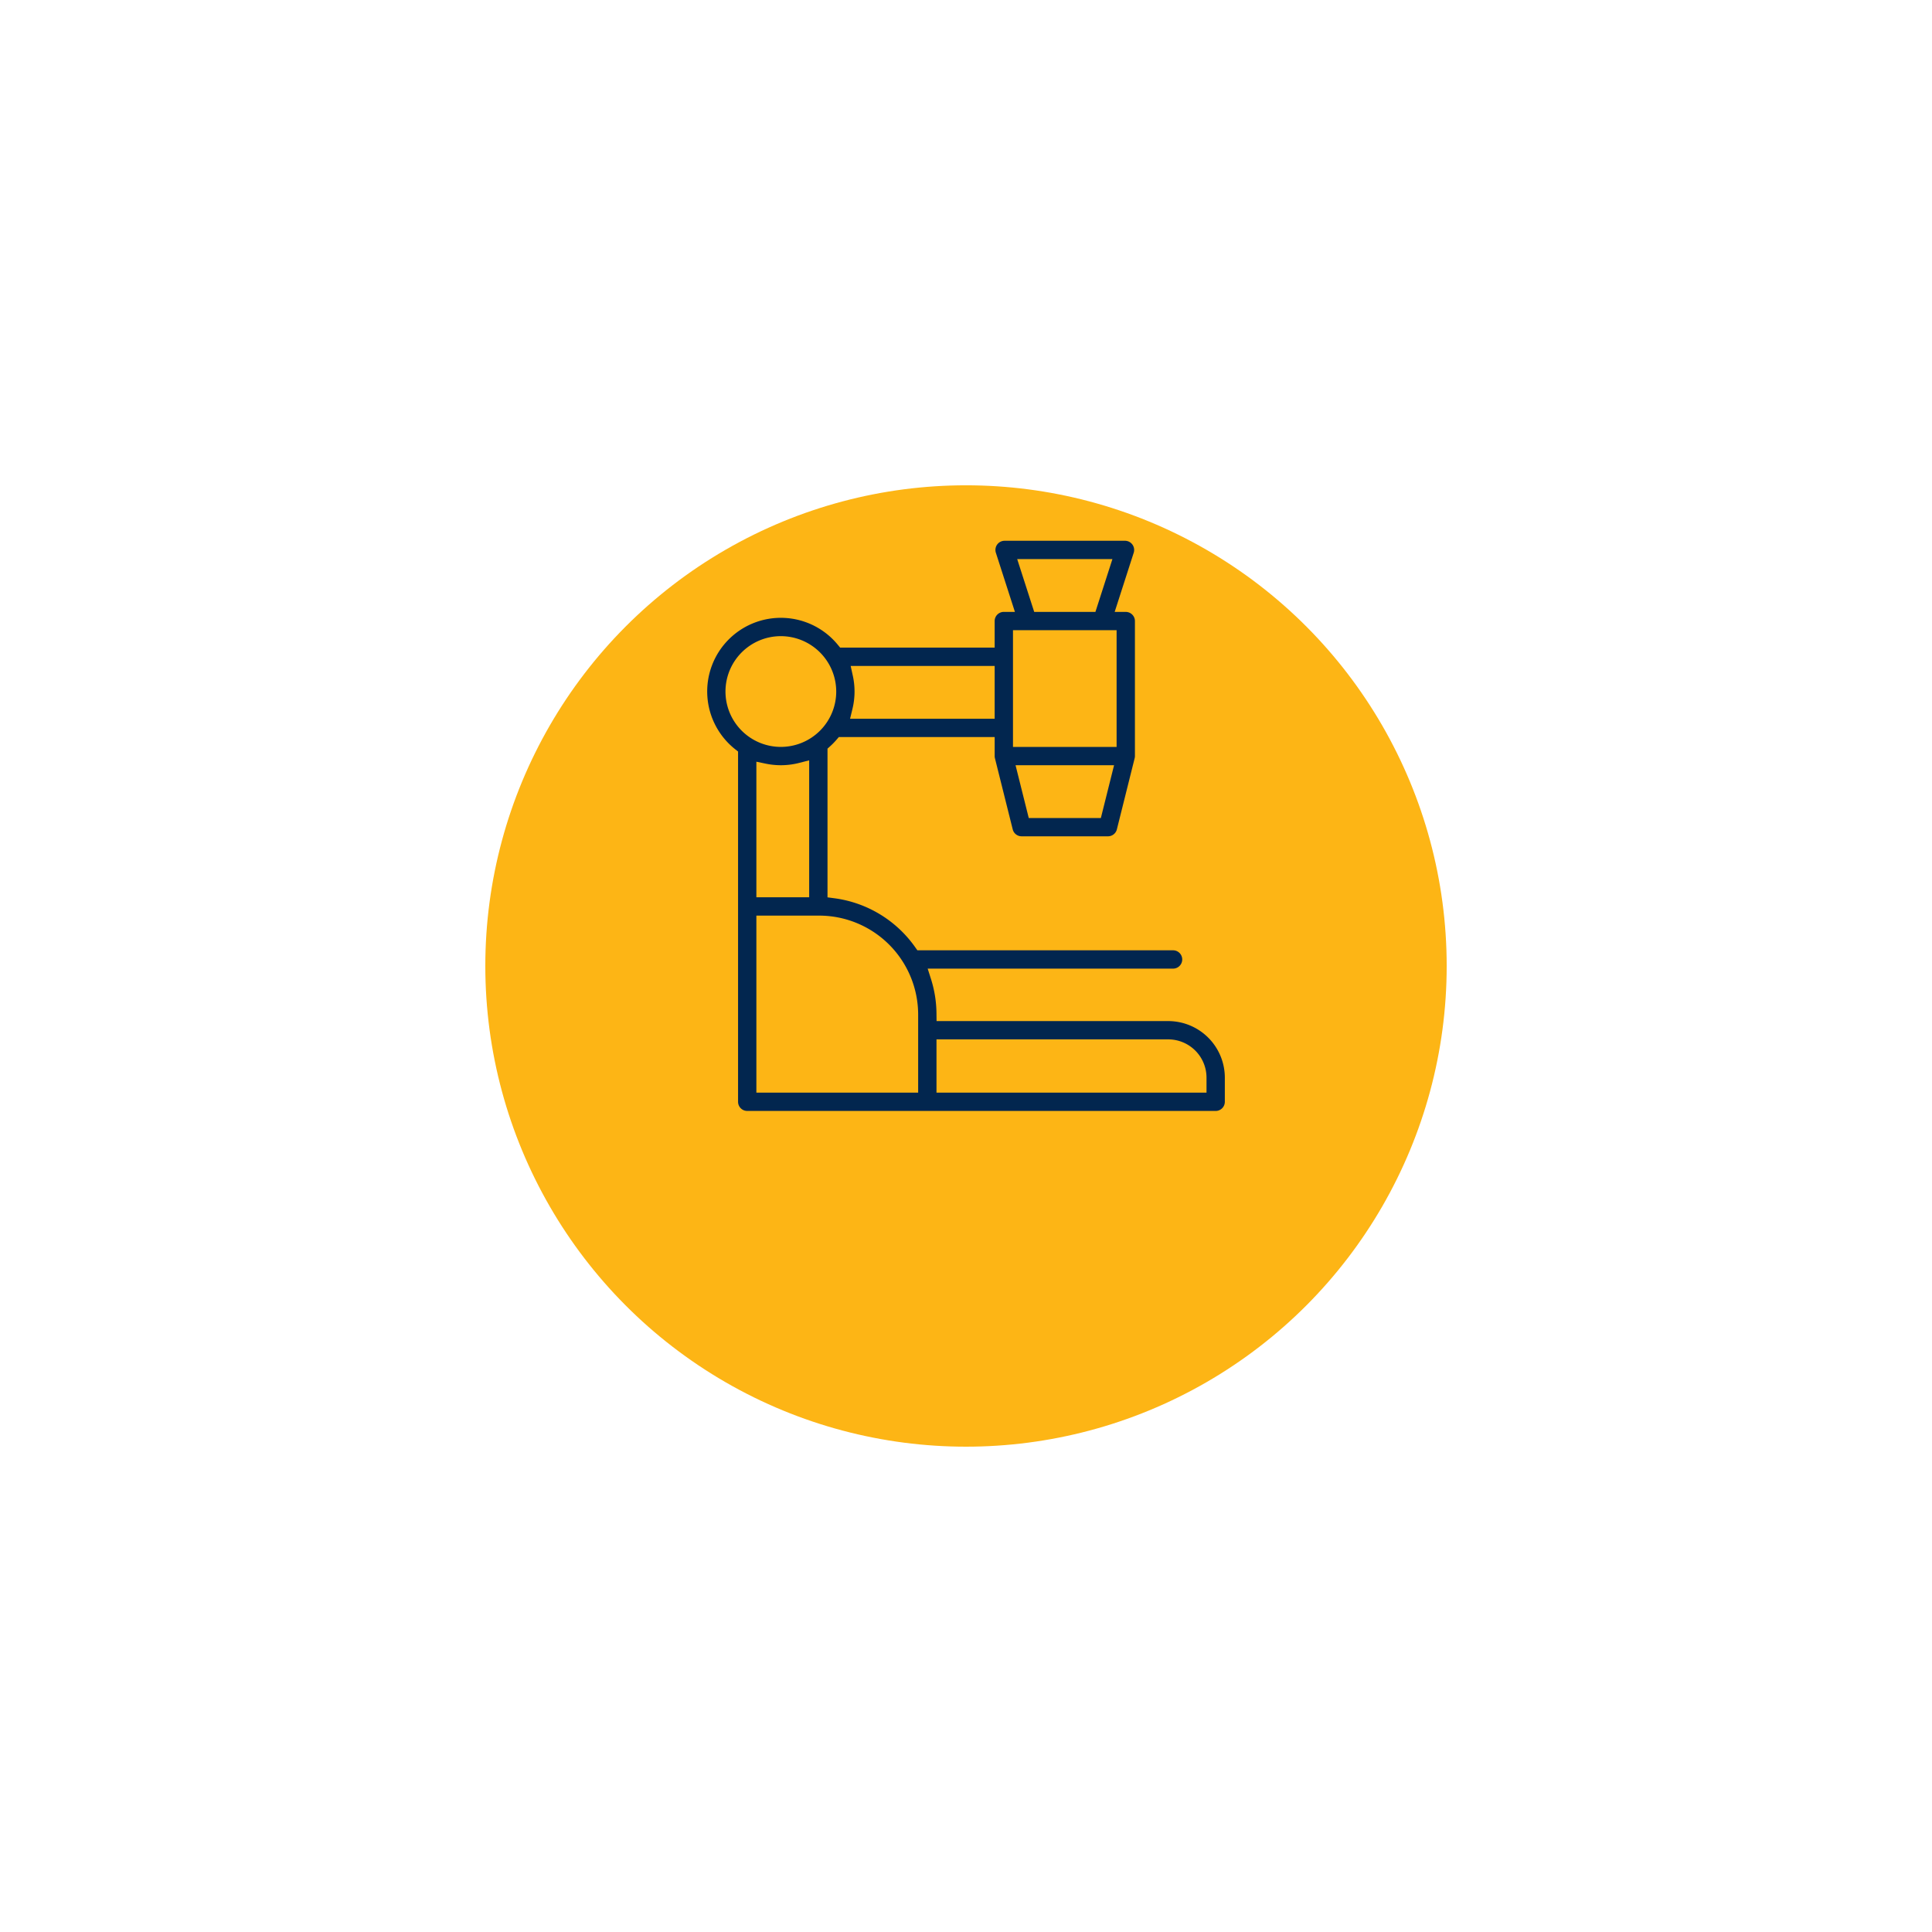 <?xml version="1.0" encoding="UTF-8"?>
<svg xmlns="http://www.w3.org/2000/svg" width="209" height="209" viewBox="0 0 209 209">
  <defs>
    <clipPath id="62a6e9rrfb">
      <path data-name="Rectangle 5177" style="fill:none" d="M0 0h56v61.679H0z"></path>
    </clipPath>
    <filter id="zw6cby9pwa" x="0" y="0" width="209" height="209">
      <feOffset dy="15"></feOffset>
      <feGaussianBlur stdDeviation="17.5" result="blur"></feGaussianBlur>
      <feFlood flood-color="#0f2945" flood-opacity=".051"></feFlood>
      <feComposite operator="in" in2="blur"></feComposite>
      <feComposite in="SourceGraphic"></feComposite>
    </filter>
  </defs>
  <g style="filter:url(#zw6cby9pwa)">
    <circle data-name="Ellipse 277" cx="52" cy="52" r="52" transform="translate(52.5 37.499)" style="fill:#fdb515"></circle>
  </g>
  <g data-name="Icon">
    <g data-name="Group 13794" style="clip-path:url(#62a6e9rrfb)" transform="translate(76.5 58.5)">
      <path data-name="Path 551" d="M4.333 61.679a.992.992 0 0 1-.991-.991V22.8l-.327-.26a7.967 7.967 0 1 1 11.108-11.3l.26.315H31.1V8.684a.992.992 0 0 1 .991-.991h1.2l-2.061-6.4A.991.991 0 0 1 32.179 0H45.2a.991.991 0 0 1 .943 1.295l-2.06 6.4h1.2a.992.992 0 0 1 .991.991v14.6a1 1 0 0 1-.03.241l-1.923 7.693a.989.989 0 0 1-.961.75h-9.345a.989.989 0 0 1-.961-.75l-1.923-7.693a.989.989 0 0 1-.03-.24v-2.053H14.243l-.259.3a8.051 8.051 0 0 1-.68.695l-.286.258v16.086l.755.1a12.732 12.732 0 0 1 8.708 5.263l.259.366H50.4a.991.991 0 1 1 0 1.982H23.855l.359 1.13a12.641 12.641 0 0 1 .592 3.688l.01.857h25.065A6.126 6.126 0 0 1 56 58.076v2.613a.992.992 0 0 1-.991.991zM24.808 59.7h29.21v-1.624a4.142 4.142 0 0 0-4.138-4.138H24.808zm-19.484 0h17.5v-8.45a10.716 10.716 0 0 0-10.7-10.7h-6.8zm0-21.133h5.711V23.752l-1.083.278a8.005 8.005 0 0 1-3.588.087l-1.04-.217zm29.465-8.574h7.8l1.428-5.711H33.361zM33.083 22.3h11.209V9.675H33.083zM7.971 10.318a5.99 5.99 0 1 0 5.99 5.99 6 6 0 0 0-5.99-5.99m7.784 4.276a7.927 7.927 0 0 1-.037 3.588l-.259 1.071H31.1v-5.712H15.524zm19.623-6.9H42l1.839-5.711h-10.3z" style="fill:#02264f"></path>
    </g>
  </g>
</svg>
